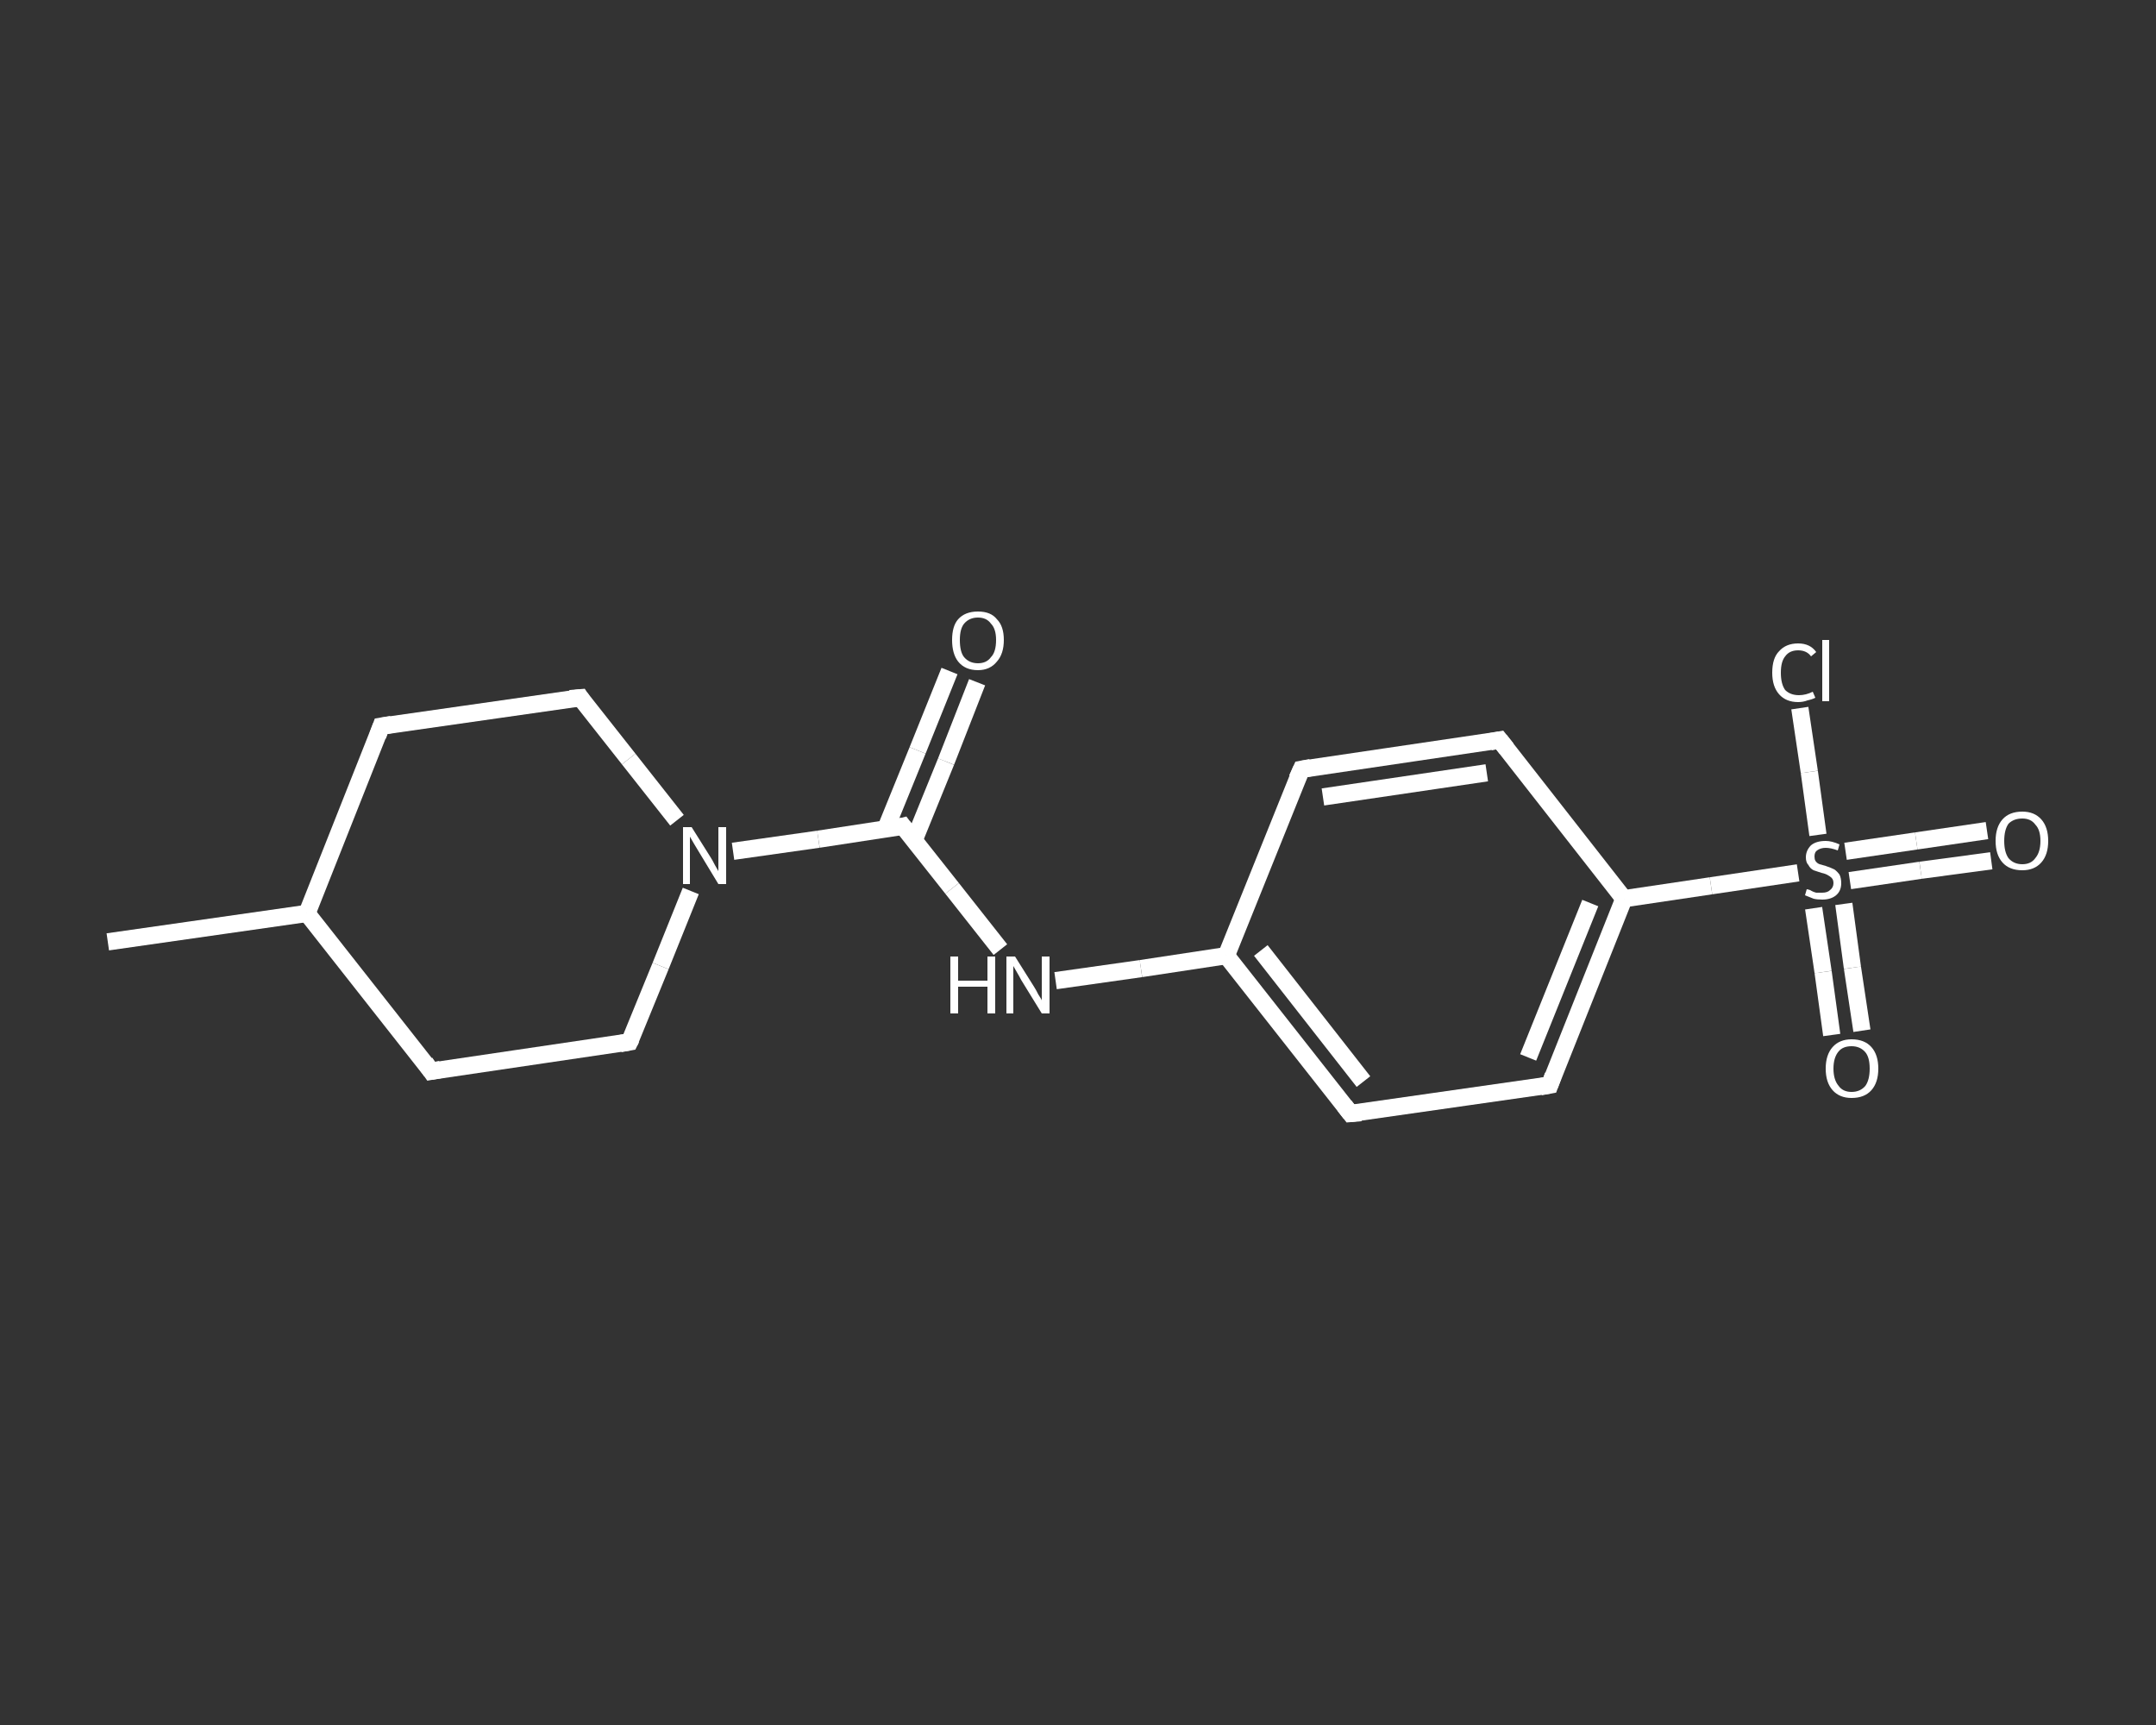 <?xml version='1.0' encoding='iso-8859-1'?>
<svg version='1.1' baseProfile='full'
              xmlns='http://www.w3.org/2000/svg'
                      xmlns:rdkit='http://www.rdkit.org/xml'
                      xmlns:xlink='http://www.w3.org/1999/xlink'
                  xml:space='preserve'
width='250px' height='200px' viewBox='0 0 250 200'>
<rect x="0" y="0" width="250" height="200" fill="#333333" stroke="none"/>
<!-- END OF HEADER -->
<rect style='opacity:1.0;fill:transparent;stroke:none' width='250.0' height='200.0' x='0.0' y='0.0'> </rect>
<path class='bond-0 atom-0 atom-1' d='M 12.5,109.2 L 35.6,105.9' style='fill:none;fill-rule:evenodd;stroke:#FFFFFF;stroke-width:2.0px;stroke-linecap:butt;stroke-linejoin:miter;stroke-opacity:1' />
<path class='bond-1 atom-1 atom-2' d='M 35.6,105.9 L 44.2,84.2' style='fill:none;fill-rule:evenodd;stroke:#FFFFFF;stroke-width:2.0px;stroke-linecap:butt;stroke-linejoin:miter;stroke-opacity:1' />
<path class='bond-2 atom-2 atom-3' d='M 44.2,84.2 L 67.3,80.9' style='fill:none;fill-rule:evenodd;stroke:#FFFFFF;stroke-width:2.0px;stroke-linecap:butt;stroke-linejoin:miter;stroke-opacity:1' />
<path class='bond-3 atom-3 atom-4' d='M 67.3,80.9 L 72.9,88.0' style='fill:none;fill-rule:evenodd;stroke:#FFFFFF;stroke-width:2.0px;stroke-linecap:butt;stroke-linejoin:miter;stroke-opacity:1' />
<path class='bond-3 atom-3 atom-4' d='M 72.9,88.0 L 78.5,95.1' style='fill:none;fill-rule:evenodd;stroke:#FFFFFF;stroke-width:2.0px;stroke-linecap:butt;stroke-linejoin:miter;stroke-opacity:1' />
<path class='bond-4 atom-4 atom-5' d='M 85.0,98.7 L 94.9,97.3' style='fill:none;fill-rule:evenodd;stroke:#FFFFFF;stroke-width:2.0px;stroke-linecap:butt;stroke-linejoin:miter;stroke-opacity:1' />
<path class='bond-4 atom-4 atom-5' d='M 94.9,97.3 L 104.7,95.8' style='fill:none;fill-rule:evenodd;stroke:#FFFFFF;stroke-width:2.0px;stroke-linecap:butt;stroke-linejoin:miter;stroke-opacity:1' />
<path class='bond-5 atom-5 atom-6' d='M 106.0,97.4 L 109.7,88.3' style='fill:none;fill-rule:evenodd;stroke:#FFFFFF;stroke-width:2.0px;stroke-linecap:butt;stroke-linejoin:miter;stroke-opacity:1' />
<path class='bond-5 atom-5 atom-6' d='M 109.7,88.3 L 113.3,79.1' style='fill:none;fill-rule:evenodd;stroke:#FFFFFF;stroke-width:2.0px;stroke-linecap:butt;stroke-linejoin:miter;stroke-opacity:1' />
<path class='bond-5 atom-5 atom-6' d='M 102.7,96.1 L 106.4,87.0' style='fill:none;fill-rule:evenodd;stroke:#FFFFFF;stroke-width:2.0px;stroke-linecap:butt;stroke-linejoin:miter;stroke-opacity:1' />
<path class='bond-5 atom-5 atom-6' d='M 106.4,87.0 L 110.1,77.8' style='fill:none;fill-rule:evenodd;stroke:#FFFFFF;stroke-width:2.0px;stroke-linecap:butt;stroke-linejoin:miter;stroke-opacity:1' />
<path class='bond-6 atom-5 atom-7' d='M 104.7,95.8 L 110.4,103.0' style='fill:none;fill-rule:evenodd;stroke:#FFFFFF;stroke-width:2.0px;stroke-linecap:butt;stroke-linejoin:miter;stroke-opacity:1' />
<path class='bond-6 atom-5 atom-7' d='M 110.4,103.0 L 116.0,110.1' style='fill:none;fill-rule:evenodd;stroke:#FFFFFF;stroke-width:2.0px;stroke-linecap:butt;stroke-linejoin:miter;stroke-opacity:1' />
<path class='bond-7 atom-7 atom-8' d='M 122.4,113.7 L 132.3,112.3' style='fill:none;fill-rule:evenodd;stroke:#FFFFFF;stroke-width:2.0px;stroke-linecap:butt;stroke-linejoin:miter;stroke-opacity:1' />
<path class='bond-7 atom-7 atom-8' d='M 132.3,112.3 L 142.2,110.8' style='fill:none;fill-rule:evenodd;stroke:#FFFFFF;stroke-width:2.0px;stroke-linecap:butt;stroke-linejoin:miter;stroke-opacity:1' />
<path class='bond-8 atom-8 atom-9' d='M 142.2,110.8 L 156.6,129.1' style='fill:none;fill-rule:evenodd;stroke:#FFFFFF;stroke-width:2.0px;stroke-linecap:butt;stroke-linejoin:miter;stroke-opacity:1' />
<path class='bond-8 atom-8 atom-9' d='M 146.2,110.2 L 158.1,125.4' style='fill:none;fill-rule:evenodd;stroke:#FFFFFF;stroke-width:2.0px;stroke-linecap:butt;stroke-linejoin:miter;stroke-opacity:1' />
<path class='bond-9 atom-9 atom-10' d='M 156.6,129.1 L 179.7,125.8' style='fill:none;fill-rule:evenodd;stroke:#FFFFFF;stroke-width:2.0px;stroke-linecap:butt;stroke-linejoin:miter;stroke-opacity:1' />
<path class='bond-10 atom-10 atom-11' d='M 179.7,125.8 L 188.3,104.2' style='fill:none;fill-rule:evenodd;stroke:#FFFFFF;stroke-width:2.0px;stroke-linecap:butt;stroke-linejoin:miter;stroke-opacity:1' />
<path class='bond-10 atom-10 atom-11' d='M 177.2,122.6 L 184.4,104.7' style='fill:none;fill-rule:evenodd;stroke:#FFFFFF;stroke-width:2.0px;stroke-linecap:butt;stroke-linejoin:miter;stroke-opacity:1' />
<path class='bond-11 atom-11 atom-12' d='M 188.3,104.2 L 198.4,102.7' style='fill:none;fill-rule:evenodd;stroke:#FFFFFF;stroke-width:2.0px;stroke-linecap:butt;stroke-linejoin:miter;stroke-opacity:1' />
<path class='bond-11 atom-11 atom-12' d='M 198.4,102.7 L 208.5,101.2' style='fill:none;fill-rule:evenodd;stroke:#FFFFFF;stroke-width:2.0px;stroke-linecap:butt;stroke-linejoin:miter;stroke-opacity:1' />
<path class='bond-12 atom-12 atom-13' d='M 214.5,102.1 L 222.7,100.9' style='fill:none;fill-rule:evenodd;stroke:#FFFFFF;stroke-width:2.0px;stroke-linecap:butt;stroke-linejoin:miter;stroke-opacity:1' />
<path class='bond-12 atom-12 atom-13' d='M 222.7,100.9 L 230.9,99.8' style='fill:none;fill-rule:evenodd;stroke:#FFFFFF;stroke-width:2.0px;stroke-linecap:butt;stroke-linejoin:miter;stroke-opacity:1' />
<path class='bond-12 atom-12 atom-13' d='M 214.0,98.7 L 222.2,97.5' style='fill:none;fill-rule:evenodd;stroke:#FFFFFF;stroke-width:2.0px;stroke-linecap:butt;stroke-linejoin:miter;stroke-opacity:1' />
<path class='bond-12 atom-12 atom-13' d='M 222.2,97.5 L 230.4,96.3' style='fill:none;fill-rule:evenodd;stroke:#FFFFFF;stroke-width:2.0px;stroke-linecap:butt;stroke-linejoin:miter;stroke-opacity:1' />
<path class='bond-13 atom-12 atom-14' d='M 210.3,105.3 L 211.4,112.7' style='fill:none;fill-rule:evenodd;stroke:#FFFFFF;stroke-width:2.0px;stroke-linecap:butt;stroke-linejoin:miter;stroke-opacity:1' />
<path class='bond-13 atom-12 atom-14' d='M 211.4,112.7 L 212.4,120.0' style='fill:none;fill-rule:evenodd;stroke:#FFFFFF;stroke-width:2.0px;stroke-linecap:butt;stroke-linejoin:miter;stroke-opacity:1' />
<path class='bond-13 atom-12 atom-14' d='M 213.8,104.8 L 214.8,112.2' style='fill:none;fill-rule:evenodd;stroke:#FFFFFF;stroke-width:2.0px;stroke-linecap:butt;stroke-linejoin:miter;stroke-opacity:1' />
<path class='bond-13 atom-12 atom-14' d='M 214.8,112.2 L 215.9,119.5' style='fill:none;fill-rule:evenodd;stroke:#FFFFFF;stroke-width:2.0px;stroke-linecap:butt;stroke-linejoin:miter;stroke-opacity:1' />
<path class='bond-14 atom-12 atom-15' d='M 210.8,96.8 L 209.8,89.5' style='fill:none;fill-rule:evenodd;stroke:#FFFFFF;stroke-width:2.0px;stroke-linecap:butt;stroke-linejoin:miter;stroke-opacity:1' />
<path class='bond-14 atom-12 atom-15' d='M 209.8,89.5 L 208.7,82.1' style='fill:none;fill-rule:evenodd;stroke:#FFFFFF;stroke-width:2.0px;stroke-linecap:butt;stroke-linejoin:miter;stroke-opacity:1' />
<path class='bond-15 atom-11 atom-16' d='M 188.3,104.2 L 173.9,85.8' style='fill:none;fill-rule:evenodd;stroke:#FFFFFF;stroke-width:2.0px;stroke-linecap:butt;stroke-linejoin:miter;stroke-opacity:1' />
<path class='bond-16 atom-16 atom-17' d='M 173.9,85.8 L 150.9,89.2' style='fill:none;fill-rule:evenodd;stroke:#FFFFFF;stroke-width:2.0px;stroke-linecap:butt;stroke-linejoin:miter;stroke-opacity:1' />
<path class='bond-16 atom-16 atom-17' d='M 172.4,89.6 L 153.4,92.4' style='fill:none;fill-rule:evenodd;stroke:#FFFFFF;stroke-width:2.0px;stroke-linecap:butt;stroke-linejoin:miter;stroke-opacity:1' />
<path class='bond-17 atom-4 atom-18' d='M 80.1,103.3 L 76.6,112.0' style='fill:none;fill-rule:evenodd;stroke:#FFFFFF;stroke-width:2.0px;stroke-linecap:butt;stroke-linejoin:miter;stroke-opacity:1' />
<path class='bond-17 atom-4 atom-18' d='M 76.6,112.0 L 73.0,120.8' style='fill:none;fill-rule:evenodd;stroke:#FFFFFF;stroke-width:2.0px;stroke-linecap:butt;stroke-linejoin:miter;stroke-opacity:1' />
<path class='bond-18 atom-18 atom-19' d='M 73.0,120.8 L 50.0,124.2' style='fill:none;fill-rule:evenodd;stroke:#FFFFFF;stroke-width:2.0px;stroke-linecap:butt;stroke-linejoin:miter;stroke-opacity:1' />
<path class='bond-19 atom-19 atom-1' d='M 50.0,124.2 L 35.6,105.9' style='fill:none;fill-rule:evenodd;stroke:#FFFFFF;stroke-width:2.0px;stroke-linecap:butt;stroke-linejoin:miter;stroke-opacity:1' />
<path class='bond-20 atom-17 atom-8' d='M 150.9,89.2 L 142.2,110.8' style='fill:none;fill-rule:evenodd;stroke:#FFFFFF;stroke-width:2.0px;stroke-linecap:butt;stroke-linejoin:miter;stroke-opacity:1' />
<path d='M 43.8,85.3 L 44.2,84.2 L 45.4,84.0' style='fill:none;stroke:#FFFFFF;stroke-width:2.0px;stroke-linecap:butt;stroke-linejoin:miter;stroke-opacity:1;' />
<path d='M 66.1,81.0 L 67.3,80.9 L 67.5,81.2' style='fill:none;stroke:#FFFFFF;stroke-width:2.0px;stroke-linecap:butt;stroke-linejoin:miter;stroke-opacity:1;' />
<path d='M 104.3,95.9 L 104.7,95.8 L 105.0,96.2' style='fill:none;stroke:#FFFFFF;stroke-width:2.0px;stroke-linecap:butt;stroke-linejoin:miter;stroke-opacity:1;' />
<path d='M 155.9,128.2 L 156.6,129.1 L 157.8,129.0' style='fill:none;stroke:#FFFFFF;stroke-width:2.0px;stroke-linecap:butt;stroke-linejoin:miter;stroke-opacity:1;' />
<path d='M 178.6,126.0 L 179.7,125.8 L 180.1,124.7' style='fill:none;stroke:#FFFFFF;stroke-width:2.0px;stroke-linecap:butt;stroke-linejoin:miter;stroke-opacity:1;' />
<path d='M 174.7,86.8 L 173.9,85.8 L 172.8,86.0' style='fill:none;stroke:#FFFFFF;stroke-width:2.0px;stroke-linecap:butt;stroke-linejoin:miter;stroke-opacity:1;' />
<path d='M 152.0,89.0 L 150.9,89.2 L 150.4,90.3' style='fill:none;stroke:#FFFFFF;stroke-width:2.0px;stroke-linecap:butt;stroke-linejoin:miter;stroke-opacity:1;' />
<path d='M 73.2,120.4 L 73.0,120.8 L 71.9,121.0' style='fill:none;stroke:#FFFFFF;stroke-width:2.0px;stroke-linecap:butt;stroke-linejoin:miter;stroke-opacity:1;' />
<path d='M 51.1,124.0 L 50.0,124.2 L 49.3,123.2' style='fill:none;stroke:#FFFFFF;stroke-width:2.0px;stroke-linecap:butt;stroke-linejoin:miter;stroke-opacity:1;' />
<path class='atom-4' d='M 80.2 95.9
L 82.4 99.4
Q 82.6 99.7, 82.9 100.3
Q 83.3 101.0, 83.3 101.0
L 83.3 95.9
L 84.2 95.9
L 84.2 102.5
L 83.3 102.5
L 81.0 98.7
Q 80.7 98.2, 80.4 97.7
Q 80.1 97.2, 80.0 97.0
L 80.0 102.5
L 79.2 102.5
L 79.2 95.9
L 80.2 95.9
' fill='#FFFFFF'/>
<path class='atom-6' d='M 110.4 74.2
Q 110.4 72.6, 111.1 71.8
Q 111.9 70.9, 113.4 70.9
Q 114.9 70.9, 115.6 71.8
Q 116.4 72.6, 116.4 74.2
Q 116.4 75.8, 115.6 76.7
Q 114.8 77.7, 113.4 77.7
Q 111.9 77.7, 111.1 76.7
Q 110.4 75.8, 110.4 74.2
M 113.4 76.9
Q 114.4 76.9, 114.9 76.2
Q 115.5 75.6, 115.5 74.2
Q 115.5 72.9, 114.9 72.3
Q 114.4 71.6, 113.4 71.6
Q 112.4 71.6, 111.8 72.3
Q 111.3 72.9, 111.3 74.2
Q 111.3 75.6, 111.8 76.2
Q 112.4 76.9, 113.4 76.9
' fill='#FFFFFF'/>
<path class='atom-7' d='M 110.2 110.9
L 111.1 110.9
L 111.1 113.7
L 114.5 113.7
L 114.5 110.9
L 115.4 110.9
L 115.4 117.5
L 114.5 117.5
L 114.5 114.4
L 111.1 114.4
L 111.1 117.5
L 110.2 117.5
L 110.2 110.9
' fill='#FFFFFF'/>
<path class='atom-7' d='M 117.7 110.9
L 119.9 114.4
Q 120.1 114.7, 120.4 115.3
Q 120.8 115.9, 120.8 116.0
L 120.8 110.9
L 121.7 110.9
L 121.7 117.5
L 120.8 117.5
L 118.4 113.6
Q 118.2 113.2, 117.9 112.7
Q 117.6 112.2, 117.5 112.0
L 117.5 117.5
L 116.7 117.5
L 116.7 110.9
L 117.7 110.9
' fill='#FFFFFF'/>
<path class='atom-12' d='M 209.5 103.1
Q 209.6 103.1, 209.9 103.2
Q 210.2 103.4, 210.6 103.5
Q 210.9 103.5, 211.3 103.5
Q 211.9 103.5, 212.2 103.2
Q 212.6 102.9, 212.6 102.4
Q 212.6 102.0, 212.4 101.8
Q 212.2 101.6, 212.0 101.5
Q 211.7 101.3, 211.2 101.2
Q 210.6 101.0, 210.3 100.9
Q 209.9 100.7, 209.7 100.3
Q 209.4 100.0, 209.4 99.4
Q 209.4 98.6, 210.0 98.0
Q 210.6 97.5, 211.7 97.5
Q 212.4 97.5, 213.3 97.9
L 213.1 98.6
Q 212.3 98.3, 211.7 98.3
Q 211.1 98.3, 210.7 98.6
Q 210.4 98.8, 210.4 99.3
Q 210.4 99.6, 210.5 99.8
Q 210.7 100.1, 211.0 100.2
Q 211.3 100.3, 211.7 100.4
Q 212.3 100.6, 212.7 100.8
Q 213.0 101.0, 213.3 101.4
Q 213.5 101.8, 213.5 102.4
Q 213.5 103.3, 212.9 103.8
Q 212.3 104.3, 211.3 104.3
Q 210.7 104.3, 210.3 104.2
Q 209.8 104.0, 209.3 103.8
L 209.5 103.1
' fill='#FFFFFF'/>
<path class='atom-13' d='M 231.4 97.5
Q 231.4 95.9, 232.2 95.0
Q 233.0 94.1, 234.5 94.1
Q 235.9 94.1, 236.7 95.0
Q 237.5 95.9, 237.5 97.5
Q 237.5 99.1, 236.7 100.0
Q 235.9 100.9, 234.5 100.9
Q 233.0 100.9, 232.2 100.0
Q 231.4 99.1, 231.4 97.5
M 234.5 100.2
Q 235.5 100.2, 236.0 99.5
Q 236.6 98.8, 236.6 97.5
Q 236.6 96.2, 236.0 95.6
Q 235.5 94.9, 234.5 94.9
Q 233.5 94.9, 232.9 95.5
Q 232.4 96.2, 232.4 97.5
Q 232.4 98.8, 232.9 99.5
Q 233.5 100.2, 234.5 100.2
' fill='#FFFFFF'/>
<path class='atom-14' d='M 211.7 123.9
Q 211.7 122.3, 212.5 121.4
Q 213.3 120.5, 214.7 120.5
Q 216.2 120.5, 217.0 121.4
Q 217.8 122.3, 217.8 123.9
Q 217.8 125.5, 217.0 126.4
Q 216.2 127.3, 214.7 127.3
Q 213.3 127.3, 212.5 126.4
Q 211.7 125.5, 211.7 123.9
M 214.7 126.6
Q 215.7 126.6, 216.3 125.9
Q 216.8 125.2, 216.8 123.9
Q 216.8 122.6, 216.3 122.0
Q 215.7 121.3, 214.7 121.3
Q 213.7 121.3, 213.2 121.9
Q 212.6 122.6, 212.6 123.9
Q 212.6 125.2, 213.2 125.9
Q 213.7 126.6, 214.7 126.6
' fill='#FFFFFF'/>
<path class='atom-15' d='M 205.5 78.0
Q 205.5 76.3, 206.3 75.5
Q 207.1 74.6, 208.5 74.6
Q 209.9 74.6, 210.6 75.6
L 210.0 76.1
Q 209.5 75.4, 208.5 75.4
Q 207.5 75.4, 207.0 76.1
Q 206.5 76.7, 206.5 78.0
Q 206.5 79.3, 207.0 80.0
Q 207.6 80.6, 208.6 80.6
Q 209.4 80.6, 210.2 80.2
L 210.5 80.9
Q 210.1 81.1, 209.6 81.2
Q 209.1 81.4, 208.5 81.4
Q 207.1 81.4, 206.3 80.5
Q 205.5 79.6, 205.5 78.0
' fill='#FFFFFF'/>
<path class='atom-15' d='M 211.3 74.2
L 212.1 74.2
L 212.1 81.3
L 211.3 81.3
L 211.3 74.2
' fill='#FFFFFF'/>
</svg>
